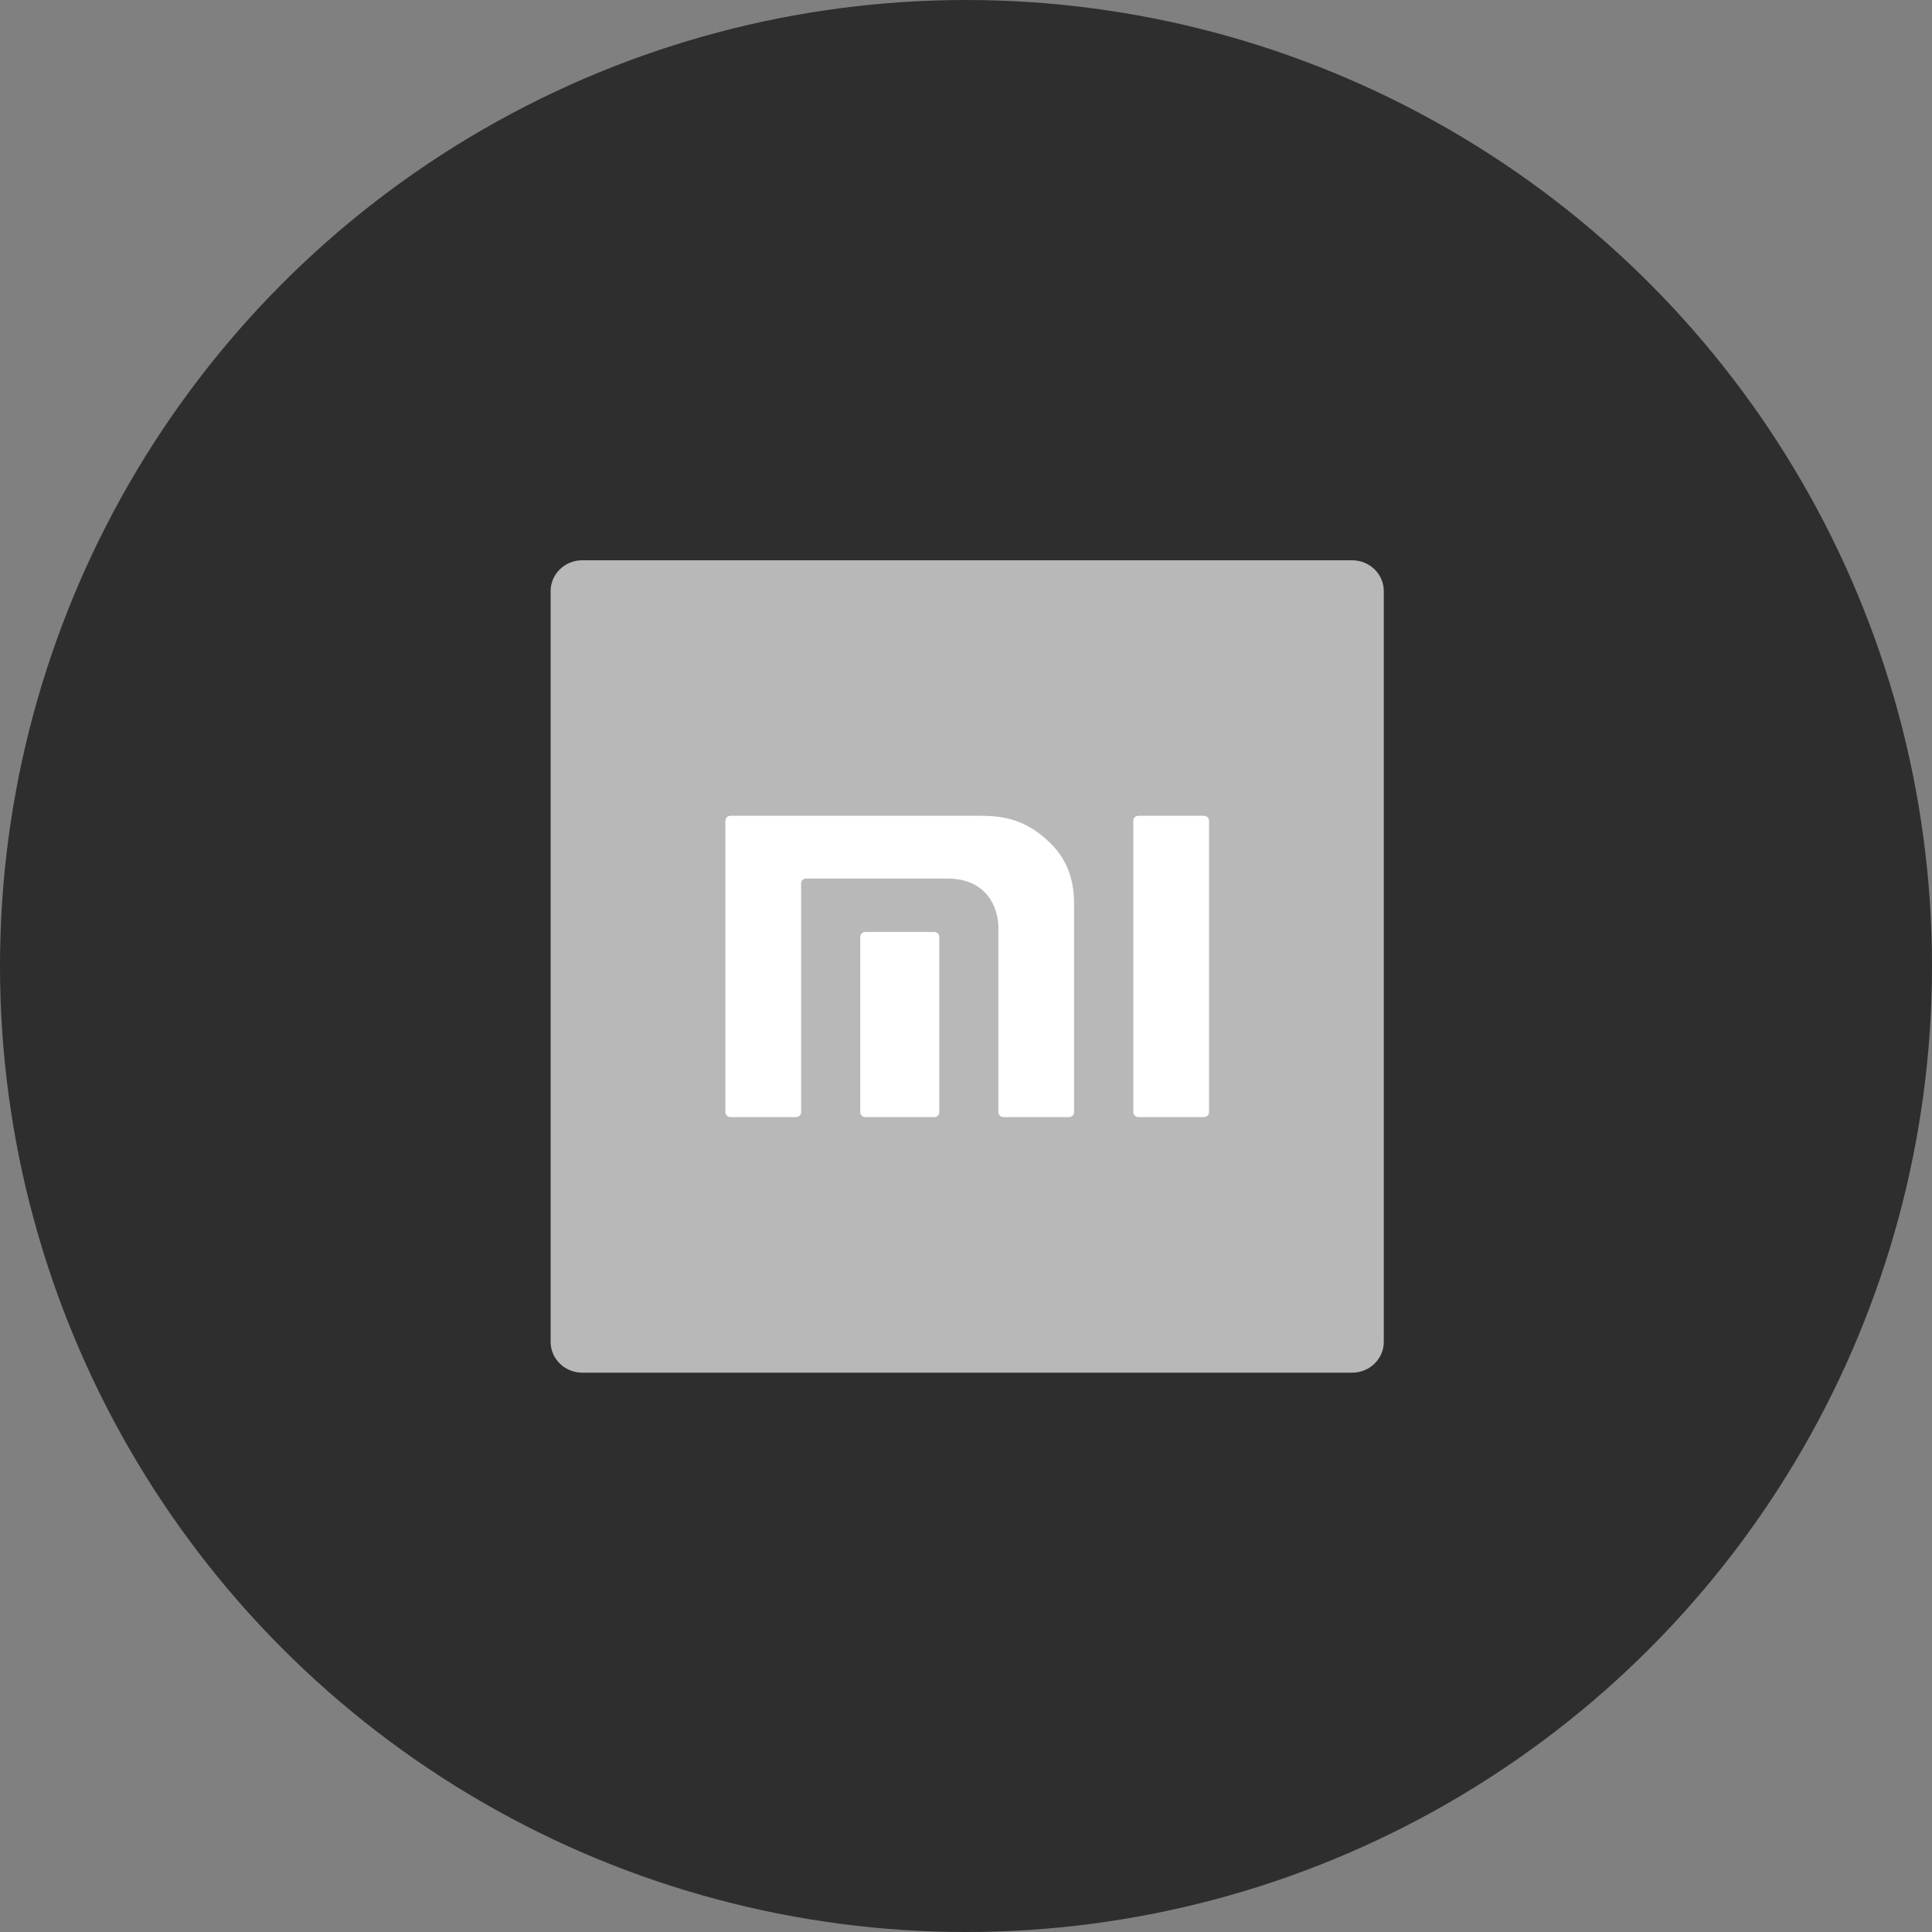 <?xml version="1.0" encoding="UTF-8"?> <svg xmlns="http://www.w3.org/2000/svg" width="800" height="800" viewBox="0 0 800 800" fill="none"><rect x="0" y="0" width="800" height="800" fill="#808080" stroke="none"/> <circle cx="400" cy="400" r="400" fill="#2E2E2E"></circle> <path fill-rule="evenodd" clip-rule="evenodd" d="M559.903 568.395H241.097C233.863 568.395 228 562.677 228 555.624V244.767C228 237.713 233.863 231.999 241.097 231.999H559.903C567.137 231.999 573 237.713 573 244.767V555.624C573 562.677 567.137 568.395 559.903 568.395Z" fill="#B8B8B8"></path> <path d="M498.526 337.803H471.384C470.222 337.803 469.281 338.704 469.281 339.815V460.564C469.281 461.665 470.222 462.566 471.384 462.566H498.526C499.678 462.566 500.632 461.665 500.632 460.564V339.815C500.632 338.704 499.678 337.803 498.526 337.803Z" fill="white"></path> <path d="M405.851 337.803H302.464C301.302 337.803 300.367 338.704 300.367 339.815V460.564C300.367 461.665 301.302 462.566 302.464 462.566H329.612C330.768 462.566 331.725 461.665 331.725 460.564V365.794C331.725 364.699 332.659 363.791 333.822 363.791H392.302C408.747 363.791 413.415 376.073 413.415 383.995V460.564C413.415 461.665 414.359 462.566 415.521 462.566H442.653C443.809 462.566 444.756 461.665 444.756 460.564V374.904C444.756 367.838 443.885 357.678 434.535 348.735C424.752 339.399 415.828 337.803 405.851 337.803" fill="white"></path> <path d="M386.835 385.897H358.333C357.171 385.897 356.217 386.798 356.217 387.903V460.573C356.217 461.671 357.171 462.572 358.333 462.572H386.835C387.987 462.572 388.932 461.671 388.932 460.573V387.903C388.932 386.798 387.987 385.897 386.835 385.897Z" fill="white"></path> </svg> 